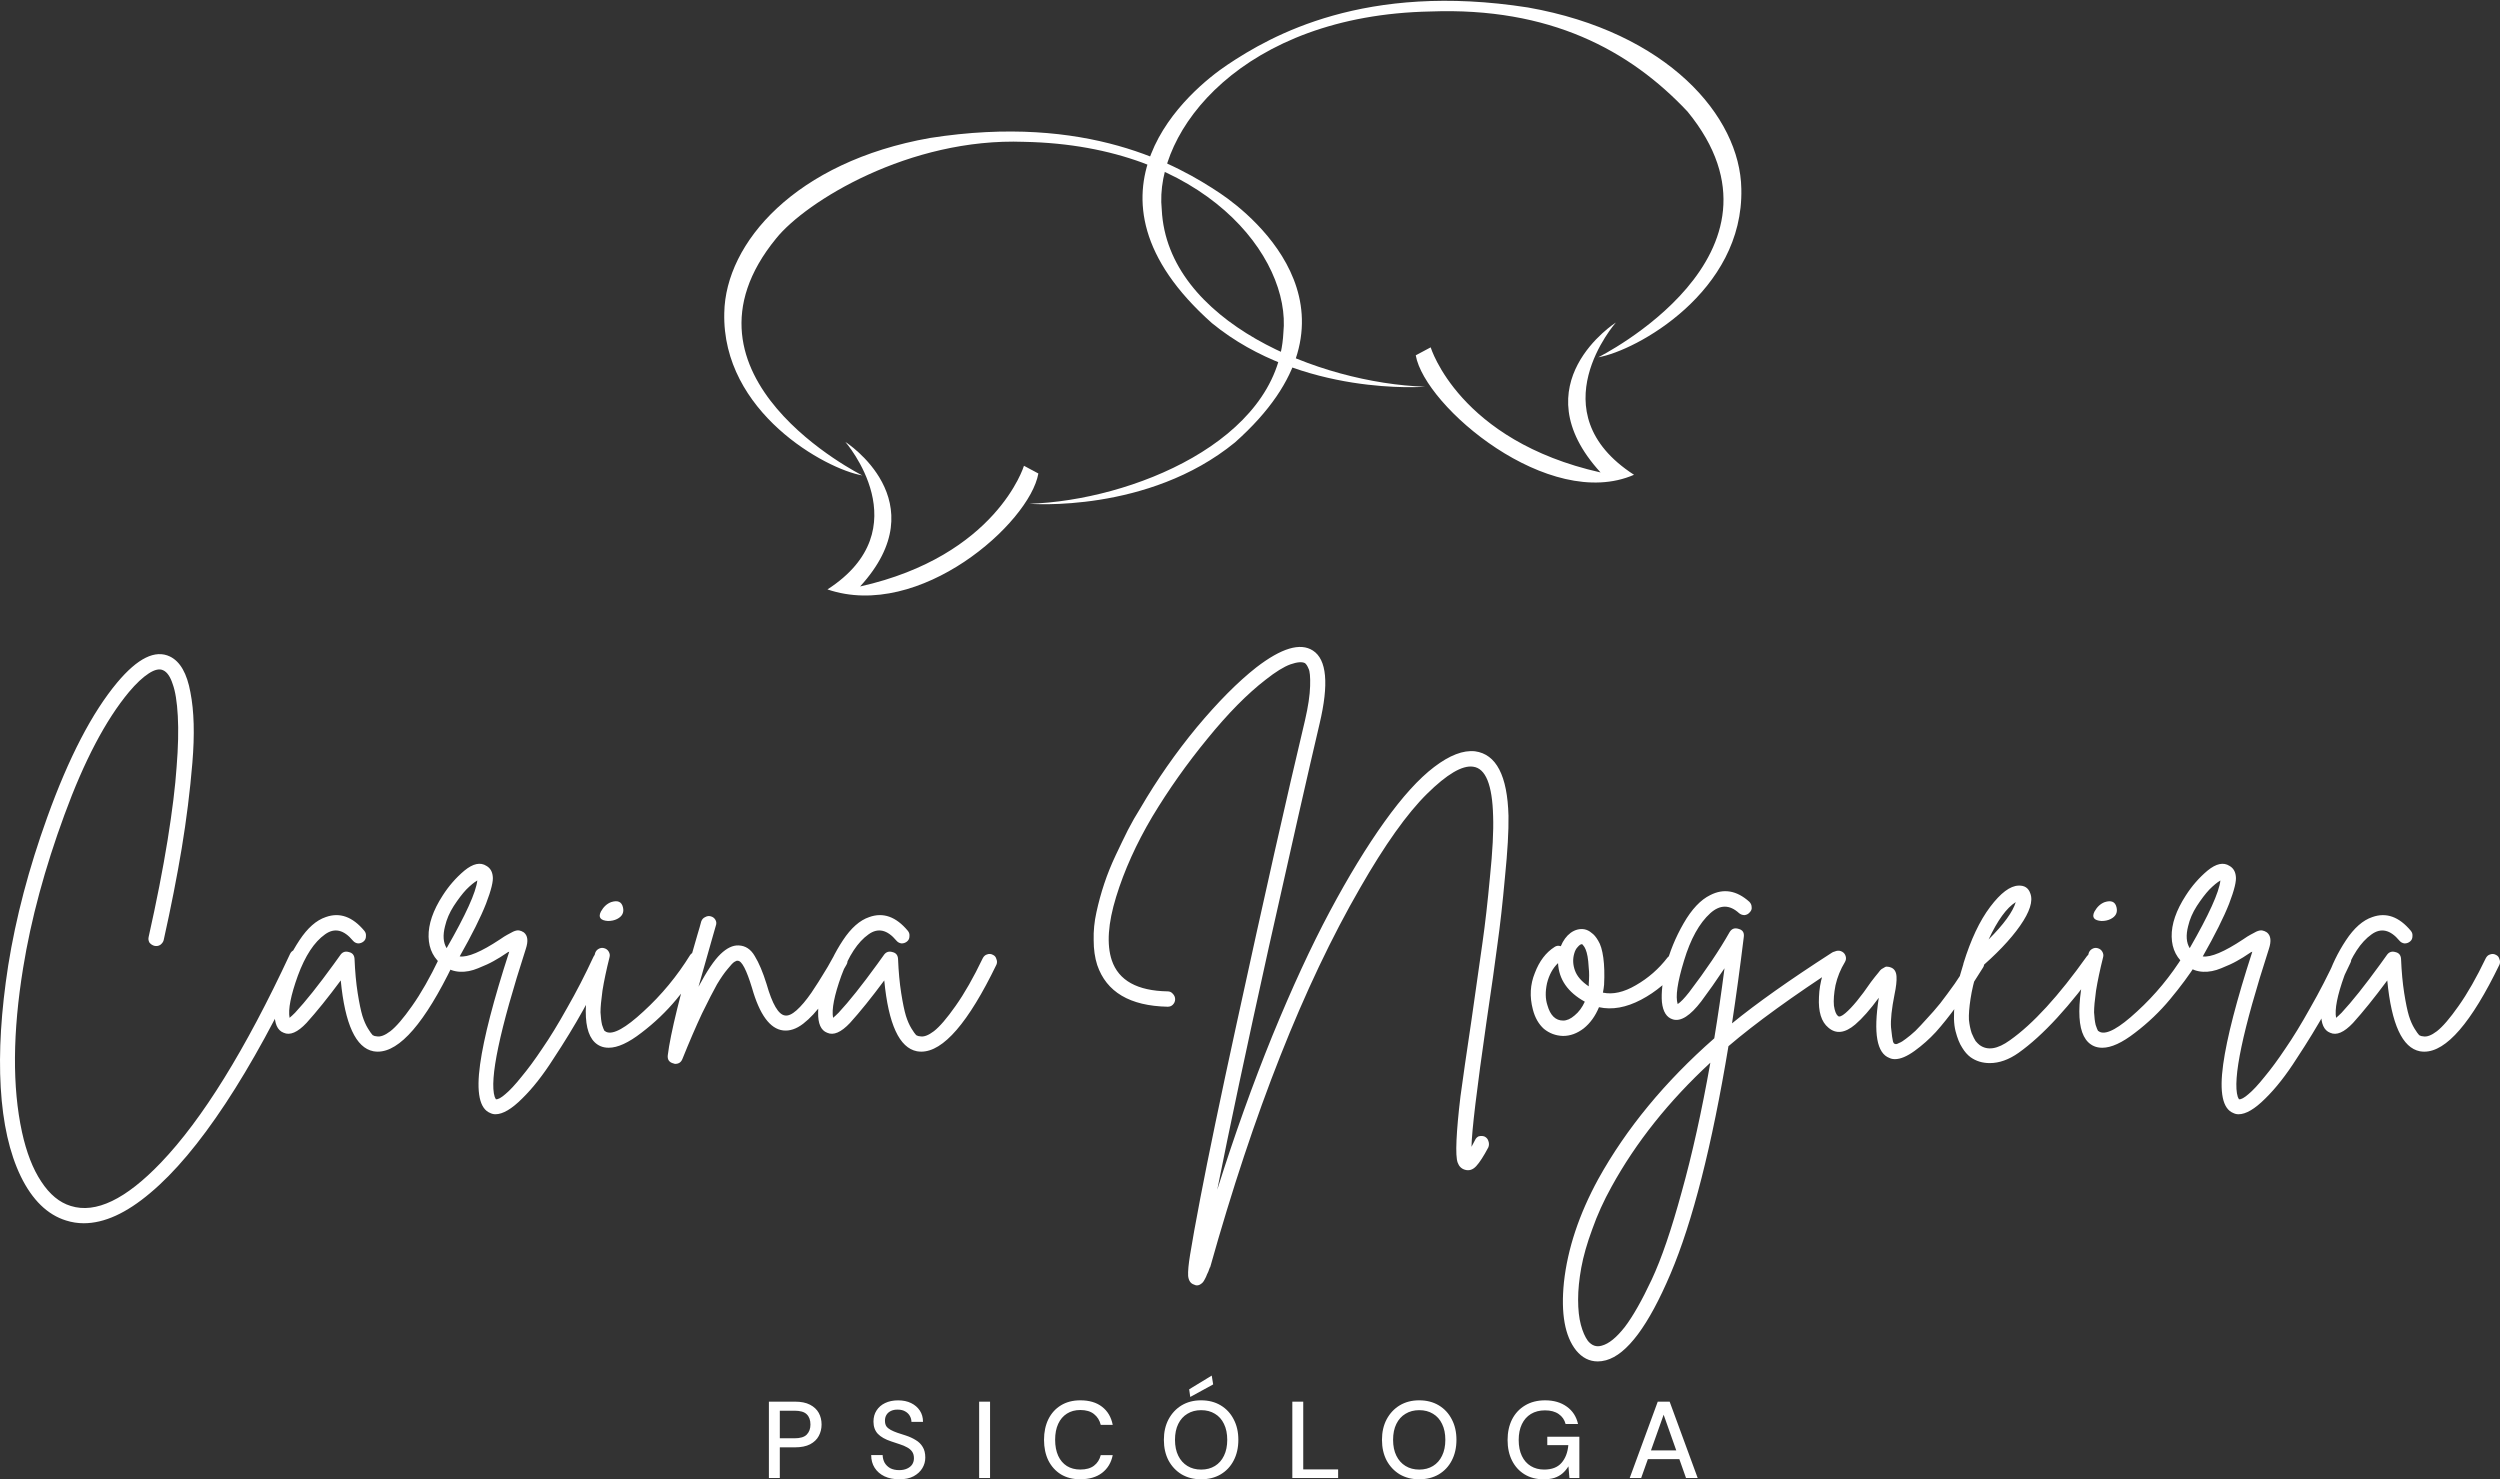 <svg xmlns="http://www.w3.org/2000/svg" width="611.429" height="361.792"
    viewBox="0 0 161.774 95.724">
    <rect x="0" y="0" width="161.774" height="95.724" fill="#333333" stroke="none"/>
    <path
        d="M19.02 61.482q.204-.076.382.025.204.076.255.28.076.178 0 .357-2.547 5.45-5.068 9.27-2.521 3.82-4.864 5.781-2.317 1.961-4.304 1.961-.586 0-1.146-.178-1.808-.56-2.929-2.852Q.25 73.859.047 70.37q-.204-3.464.484-7.895.739-4.635 2.521-9.576 2.088-5.806 4.533-8.735 1.986-2.368 3.413-1.681.993.484 1.324 2.317.357 1.808.127 4.559-.229 2.75-.688 5.526-.458 2.75-1.171 5.959-.051.178-.229.306-.178.102-.382.051-.178-.051-.306-.204-.102-.178-.051-.382.764-3.413 1.222-6.239.458-2.852.586-4.762.153-1.91.076-3.285-.076-1.375-.331-2.063-.229-.713-.611-.891-.357-.178-.942.204-.586.382-1.273 1.197-2.267 2.725-4.177 7.946-1.91 5.195-2.674 9.907-1.019 6.265-.076 10.62.433 1.986 1.248 3.209.815 1.248 1.91 1.579 2.419.764 5.832-2.801 4.024-4.202 8.353-13.498.076-.178.255-.255zm9.677.28q.204-.076.382.025.178.076.229.28.076.178 0 .357-2.725 5.628-4.864 5.628-.127 0-.28-.025-1.706-.331-2.114-4.584-1.248 1.681-2.216 2.75-.866.917-1.477.637-.611-.229-.586-1.324 0-.917.407-2.19.407-1.273 1.197-2.47.789-1.197 1.706-1.503 1.35-.484 2.496.891.127.153.102.357 0 .204-.153.331-.153.127-.357.127-.204-.025-.331-.178-.891-1.07-1.808-.407-1.044.739-1.757 2.674-.688 1.91-.535 2.725.153-.127.357-.331 1.019-1.095 2.496-3.132.331-.458.458-.637.204-.255.535-.153.331.076.357.433.051 1.248.204 2.216.153.968.306 1.477.153.484.357.815.204.331.306.433.127.076.255.076.357.076.891-.331.56-.433 1.401-1.63.866-1.222 1.757-3.082.102-.204.28-.255zm9.983-.102q.204-.076.382.025.178.076.255.28.076.178-.025.357-.688 1.477-1.553 3.031-.866 1.553-1.91 3.132-1.019 1.604-2.037 2.598-1.019 1.019-1.732 1.019-.178 0-.331-.076-1.044-.407-.662-3.158.357-2.572 1.885-7.284-.025 0-.051.025 0 0-.025 0-.56.382-.942.586-.357.204-.993.458-.611.255-1.171.229-.56-.025-1.044-.357-.968-.688-.993-1.91-.025-1.222.917-2.674.586-.917 1.401-1.604.84-.688 1.426-.306.357.204.407.662.076.458-.433 1.783-.509 1.299-1.706 3.413.789.102 2.598-1.095.331-.229.484-.306.178-.102.382-.204.229-.102.382-.076.153.025.306.127.382.306.127 1.07-2.547 7.895-2.012 9.576.051.102.076.153.204.025.611-.331.433-.357 1.044-1.121.637-.764 1.35-1.834.739-1.07 1.604-2.623.891-1.553 1.706-3.311.102-.204.28-.255zm-9.881-1.732q-.229.891.102 1.426 1.859-3.234 1.986-4.38-.306.178-.713.586-.382.407-.815 1.07-.407.637-.56 1.299zm16.171 1.655q.204-.051.382.051.178.102.204.306.051.204-.051.382-.713 1.121-1.732 2.343-.993 1.197-2.267 2.165-1.248.968-2.114.968-.306 0-.535-.102-1.706-.739-.357-5.985.051-.204.229-.306.178-.102.357-.051.204.051.306.229.102.178.051.357-.306 1.222-.458 2.165-.127.917-.127 1.401.025.484.102.815.102.306.153.382.076.051.127.076.662.28 2.394-1.324 1.757-1.604 3.031-3.667.127-.153.306-.204zm-5.628-1.986q-.739-.051-.458-.611.255-.458.662-.611.637-.204.764.331.127.509-.382.764-.255.127-.586.127zm14.873 2.114q.204-.051.382.051.178.102.229.306.051.178-.051.357-.866 1.528-1.503 2.419-.637.891-1.299 1.401-.662.509-1.299.433-1.273-.153-2.012-2.75-.535-1.757-.917-1.757-.076-.025-.229.076-.127.076-.433.458-.306.357-.688.993-.357.637-.968 1.885-.586 1.248-1.273 2.954-.127.306-.458.306-.051 0-.102-.025-.433-.102-.382-.535.255-2.088 1.91-7.767.178-.586.255-.891.076-.204.255-.28.178-.102.357-.051.204.051.306.229.102.178.025.382-.051.178-.255.891-.56 1.961-.866 3.056.815-1.528 1.426-2.114.611-.586 1.171-.56.662.025 1.044.688.407.662.764 1.808.56 1.961 1.197 2.037.306.051.739-.331.458-.407.968-1.146.509-.764.764-1.197.28-.433.637-1.095.102-.178.306-.229zm9.652.051q.204-.076.382.025.178.076.229.28.076.178 0 .357-2.725 5.628-4.864 5.628-.127 0-.28-.025-1.706-.331-2.114-4.584-1.248 1.681-2.216 2.75-.866.917-1.477.637-.611-.229-.586-1.324 0-.917.407-2.19.407-1.273 1.197-2.47.789-1.197 1.706-1.503 1.35-.484 2.496.891.127.153.102.357 0 .204-.153.331-.153.127-.357.127-.204-.025-.331-.178-.891-1.07-1.808-.407-1.044.739-1.757 2.674-.688 1.91-.535 2.725.153-.127.357-.331 1.019-1.095 2.496-3.132.331-.458.458-.637.204-.255.535-.153.331.076.357.433.051 1.248.204 2.216.153.968.306 1.477.153.484.357.815.204.331.306.433.127.076.255.076.357.076.891-.331.56-.433 1.401-1.63.866-1.222 1.757-3.082.102-.204.28-.255zm31.834 11.766q.204-.051.382.025.178.102.229.28.076.204 0 .407-.458.866-.789 1.222-.331.357-.739.229-.331-.102-.458-.458-.127-.331-.076-1.452.051-1.121.255-2.827.229-1.706.713-4.941.458-3.234.713-5.017.255-1.783.484-4.253.255-2.496.204-3.922-.076-3.056-1.299-3.209-1.044-.153-2.98 1.757-1.935 1.91-4.329 6.087-5.475 9.474-9.703 24.55-.025 0-.025.025-.102.306-.178.433-.051.153-.153.331-.102.204-.229.28-.127.102-.28.102-.076 0-.178-.051-.331-.102-.382-.56-.025-.458.127-1.375.204-1.273.662-3.667.789-4.126 2.343-11.256 2.7-12.402 4.431-19.661.306-1.324.331-2.216.025-.891-.102-1.121-.102-.255-.229-.357-.28-.153-.942.076-.637.229-1.604.993-1.783 1.375-3.769 3.82-1.986 2.419-3.565 5.042-1.553 2.623-2.343 5.195-.789 2.572-.28 4.1.662 1.961 3.616 2.012.204 0 .331.153.153.153.153.357 0 .204-.153.357-.127.127-.331.127-3.667-.076-4.559-2.7-.229-.713-.229-1.604-.025-.891.178-1.808.204-.942.509-1.859.306-.917.739-1.834.433-.917.789-1.63.382-.739.815-1.426 1.604-2.75 3.642-5.221 2.063-2.47 3.846-3.871 2.445-1.885 3.667-1.095 1.35.866.433 4.737-1.095 4.66-3.285 14.465-2.165 9.779-3.336 15.688 1.681-5.323 3.565-9.958 1.91-4.66 3.718-8.048 1.808-3.387 3.54-5.806 1.732-2.419 3.209-3.54 1.503-1.146 2.649-1.019 2.063.28 2.165 4.177.025 1.452-.229 3.973-.229 2.521-.484 4.329-.229 1.783-.713 5.042-.942 6.545-.968 8.073.102-.204.229-.433.076-.178.255-.255zm12.53-11.74q.204-.025.357.102.178.127.204.331.025.204-.102.357-1.044 1.35-2.496 2.114-1.452.764-2.725.484-.357.866-.993 1.375-.637.484-1.324.484h-.025q-.688-.025-1.222-.458-.509-.458-.713-1.248-.331-1.248.127-2.368.433-1.146 1.273-1.681.178-.127.407-.051.229-.56.637-.866.433-.306.891-.229.255.051.458.229.229.153.433.509.229.357.331 1.095.102.739.051 1.757-.025.255-.076.509.968.204 2.139-.484 1.197-.688 2.037-1.783.127-.153.331-.178zm-7.08 4.253q.357 0 .739-.331.407-.331.662-.891-1.655-.917-1.732-2.496-.509.484-.713 1.299-.178.815.025 1.426.28.993 1.019.993zm1.655-2.368q.051-.611 0-1.044-.025-.458-.076-.739-.051-.28-.127-.458-.076-.178-.153-.255-.051-.076-.076-.076h-.025q-.102 0-.255.178-.153.153-.229.433-.153.535.051 1.095.204.56.891 1.019 0-.076 0-.153zm16.07-2.088q.204.051.306.229.127.153.076.357-.025.204-.204.306-4.584 2.98-7.207 5.221-1.604 9.677-3.744 14.72-2.139 5.042-4.177 5.603-.28.076-.535.076-.815 0-1.401-.713-1.095-1.375-.789-4.406.357-3.26 2.216-6.672 2.725-4.915 7.513-9.117.357-2.165.662-4.533-.815 1.222-1.503 2.139-1.07 1.401-1.834 1.171-.611-.178-.713-1.121-.076-.891.255-2.292.357-1.426 1.146-2.801.789-1.375 1.732-1.834 1.299-.662 2.521.433.153.153.153.357.025.178-.127.331-.127.153-.331.178-.204 0-.357-.127-.917-.84-1.859 0-1.07.968-1.706 3.082-.637 2.088-.407 2.801.28-.178.739-.764 1.63-2.139 2.623-3.896.204-.331.586-.204.382.102.331.509-.357 2.929-.764 5.603 2.368-1.935 6.443-4.559.178-.127.357-.076zm-15.229 25.492q.688-.178 1.503-1.222.789-1.044 1.732-3.056.942-2.012 1.935-5.654 1.019-3.642 1.859-8.379-4.024 3.718-6.392 8.022-.764 1.375-1.248 2.75-.509 1.375-.713 2.496-.204 1.121-.204 2.063 0 .968.178 1.63.178.662.458 1.044.382.458.891.306zm24.143-25.187q.204-.051.357.051.178.102.229.306.051.204-.051.357-.306.484-.662 1.044-.357.535-1.07 1.477-.688.942-1.324 1.655-.637.688-1.375 1.222-.739.535-1.273.535-.204 0-.357-.076-1.222-.458-.688-3.896-.84 1.146-1.528 1.732-.993.84-1.732.204-.688-.56-.611-1.986.051-1.426.815-2.75.102-.178.306-.229.204-.051.382.051.178.102.229.306.051.178-.051.357-.433.713-.611 1.503-.153.789-.102 1.324.076.509.255.662.127.127.484-.178.662-.56 1.655-2.012.178-.229.255-.331.102-.127.229-.28.127-.178.204-.229.076-.051.178-.102.102-.076.204-.051.102 0 .229.051.331.127.357.586.025.433-.127 1.146-.28 1.401-.229 2.139.076.739.127.917.051.153.127.153.076.051.255-.051.204-.076.458-.28.28-.204.611-.509.331-.331.739-.789.433-.458.866-.993.433-.56.942-1.273.509-.739.993-1.553.102-.178.306-.204zm7.589-.204q.204-.051.357.076.178.102.204.306.025.204-.076.357-2.878 4.024-5.246 5.705-.942.662-1.859.662-.713 0-1.248-.382-.306-.229-.535-.611-.255-.382-.433-1.07-.178-.688-.051-1.808.102-1.121.56-2.547v-.025q.713-2.317 1.732-3.667 1.019-1.35 1.834-1.375.586-.025.764.509.28.739-.662 2.088-.942 1.35-2.776 2.903-.306.993-.433 1.834-.127.84-.102 1.35.051.484.178.866.153.357.255.509.127.153.255.255.764.56 1.961-.306 2.241-1.579 4.992-5.45.127-.153.331-.178zm-4.941-3.311q-.891.56-1.757 2.419 1.477-1.477 1.757-2.419zm11.18 3.209q.204-.051.382.051.178.102.204.306.051.204-.051.382-.713 1.121-1.732 2.343-.993 1.197-2.267 2.165-1.248.968-2.114.968-.306 0-.535-.102-1.706-.739-.357-5.985.051-.204.229-.306.178-.102.357-.051.204.051.306.229.102.178.051.357-.306 1.222-.458 2.165-.127.917-.127 1.401.025.484.102.815.102.306.153.382.076.051.127.076.662.28 2.394-1.324 1.757-1.604 3.031-3.667.127-.153.306-.204zm-5.628-1.986q-.739-.051-.458-.611.255-.458.662-.611.637-.204.764.331.127.509-.382.764-.255.127-.586.127zm15.484 2.063q.204-.076.382.025.178.076.255.28.076.178-.025.357-.688 1.477-1.553 3.031-.866 1.553-1.91 3.132-1.019 1.604-2.037 2.598-1.019 1.019-1.732 1.019-.178 0-.331-.076-1.044-.407-.662-3.158.357-2.572 1.885-7.284-.025 0-.051.025 0 0-.025 0-.56.382-.942.586-.357.204-.993.458-.611.255-1.171.229-.56-.025-1.044-.357-.968-.688-.993-1.91-.025-1.222.917-2.674.586-.917 1.401-1.604.84-.688 1.426-.306.357.204.407.662.076.458-.433 1.783-.509 1.299-1.706 3.413.789.102 2.598-1.095.331-.229.484-.306.178-.102.382-.204.229-.102.382-.076.153.025.306.127.382.306.127 1.07-2.547 7.895-2.012 9.576.051.102.076.153.204.025.611-.331.433-.357 1.044-1.121.637-.764 1.35-1.834.739-1.07 1.604-2.623.891-1.553 1.706-3.311.102-.204.28-.255zm-9.881-1.732q-.229.891.102 1.426 1.859-3.234 1.986-4.38-.306.178-.713.586-.382.407-.815 1.07-.407.637-.56 1.299zm19.533 1.834q.204-.076.382.025.178.076.229.28.076.178 0 .357-2.725 5.628-4.864 5.628-.127 0-.28-.025-1.706-.331-2.114-4.584-1.248 1.681-2.216 2.75-.866.917-1.477.637-.611-.229-.586-1.324 0-.917.407-2.19.407-1.273 1.197-2.47.789-1.197 1.706-1.503 1.35-.484 2.496.891.127.153.102.357 0 .204-.153.331-.153.127-.357.127-.204-.025-.331-.178-.891-1.07-1.808-.407-1.044.739-1.757 2.674-.688 1.91-.535 2.725.153-.127.357-.331 1.019-1.095 2.496-3.132.331-.458.458-.637.204-.255.535-.153.331.076.357.433.051 1.248.204 2.216.153.968.306 1.477.153.484.357.815.204.331.306.433.127.076.255.076.357.076.891-.331.56-.433 1.401-1.63.866-1.222 1.757-3.082.102-.204.28-.255z"
        fill="#ffffff" />
    <g fill="#ffffff">
        <path
            d="M49.755 95.64V90.7h1.687q.593 0 .974.198.381.198.565.529.183.332.183.755 0 .402-.183.741-.176.332-.558.536-.381.198-.981.198h-.981v1.983zm.706-2.569h.953q.558 0 .79-.24.24-.247.24-.649 0-.43-.24-.663-.233-.233-.79-.233h-.953zm7.727 2.653q-.543 0-.953-.191-.409-.198-.635-.55-.226-.353-.226-.826h.741q.007.268.127.494.127.219.36.353.24.127.586.127.296 0 .508-.099.219-.099.332-.268.113-.176.113-.402 0-.261-.12-.43-.12-.169-.325-.275-.198-.113-.466-.198-.261-.085-.55-.183-.586-.191-.875-.494-.282-.303-.282-.79 0-.416.198-.72.198-.311.55-.48.36-.176.847-.176.48 0 .84.176.36.176.565.487.205.311.205.727h-.748q0-.191-.099-.374-.099-.183-.296-.296-.198-.12-.487-.12-.24-.007-.43.078-.191.085-.296.247-.106.162-.106.388 0 .226.092.367.099.134.282.233.183.099.423.183.247.078.543.176.367.12.649.296.289.169.452.445.169.268.169.692 0 .367-.191.685-.191.318-.565.522-.374.198-.932.198zm5.172-.085V90.7h.706v4.94zm6.548.085q-.727 0-1.256-.318-.522-.325-.812-.896-.282-.579-.282-1.341 0-.755.282-1.334.289-.579.812-.896.529-.325 1.256-.325.868 0 1.404.416.543.416.692 1.171h-.776q-.106-.438-.438-.699-.325-.261-.882-.261-.501 0-.868.233-.367.233-.565.663-.198.43-.198 1.03 0 .6.198 1.037.198.43.565.663.367.226.868.226.558 0 .882-.247.332-.254.438-.685h.776q-.148.734-.692 1.15-.536.409-1.404.409zm7.812 0q-.713 0-1.256-.318-.536-.325-.847-.896-.303-.579-.303-1.341 0-.755.303-1.327.311-.579.847-.903.543-.325 1.256-.325.727 0 1.27.325.543.325.84.903.303.572.303 1.327 0 .762-.303 1.341-.296.572-.84.896-.543.318-1.27.318zm.007-.628q.508 0 .889-.233.381-.233.586-.663.212-.43.212-1.03 0-.6-.212-1.03-.205-.43-.586-.656-.381-.233-.889-.233-.508 0-.889.233-.381.226-.593.656-.212.43-.212 1.03 0 .6.212 1.03.212.43.593.663.381.233.889.233zm-.706-4.7l-.071-.494 1.461-.889h0l.092.572zm6.605 5.243V90.7h.706v4.382h2.258v.558zm8.207.085q-.713 0-1.256-.318-.536-.325-.847-.896-.303-.579-.303-1.341 0-.755.303-1.327.311-.579.847-.903.543-.325 1.256-.325.727 0 1.27.325.543.325.84.903.303.572.303 1.327 0 .762-.303 1.341-.296.572-.84.896-.543.318-1.27.318zm.007-.628q.508 0 .889-.233.381-.233.586-.663.212-.43.212-1.03 0-.6-.212-1.03-.205-.43-.586-.656-.381-.233-.889-.233-.508 0-.889.233-.381.226-.593.656-.212.43-.212 1.03 0 .6.212 1.03.212.43.593.663.381.233.889.233zm8.037.628q-.699 0-1.221-.318-.522-.318-.812-.889-.289-.572-.289-1.334 0-.755.289-1.334.296-.579.84-.903.55-.332 1.299-.332.84 0 1.404.409.565.402.727 1.122h-.805q-.106-.409-.445-.642-.339-.24-.889-.24-.522 0-.91.233-.381.233-.586.663-.205.43-.205 1.023 0 .6.205 1.03.205.43.579.656.374.226.861.226.748 0 1.122-.43.381-.43.445-1.15h-1.362v-.543h2.075v2.668h-.642l-.064-.755h0q-.169.275-.395.466-.219.183-.515.282-.296.092-.706.092zm5.582-.085l1.814-4.94h.769l1.814 4.94h-.755l-1.447-4.093h0l-1.454 4.093zm.819-1.221l.198-.565h2.322l.198.565zM54.702 28.595s4.912 5.631-1.158 9.546c5.967 2.031 13.086-4.292 13.648-7.502l-.932-.498s-1.757 5.823-10.604 7.81c5.059-5.53-.954-9.356-.954-9.356z" />
        <path
            d="M55.804 30.765s-12.891-6.409-5.576-15.341C52.153 13.037 58.84 8.9 66.27 9.178c11.725.228 17.284 7.491 16.776 12.366-.342 7.003-9.848 10.841-16.44 11.055 0 0 7.682.632 13.305-3.967 9.177-8.154 1.28-14.625-.946-16.117-2.755-1.846-8.606-5.176-18.778-3.588-8.708 1.535-13.242 6.787-13.319 11.316-.159 6.429 6.578 10.121 8.935 10.522zm48.757-9.892s-5.116 5.791 1.176 9.85c-5.491 2.398-13.541-4.403-14.124-7.731l.966-.516s1.821 6.036 10.993 8.096c-5.245-5.733.989-9.7.989-9.7z" />
        <path
            d="M103.418 23.122s13.363-6.643 5.78-15.904c-3.743-3.984-8.928-6.763-16.63-6.475-12.155.236-17.918 7.766-17.391 12.82.355 7.26 10.209 11.238 17.043 11.461 0 0-7.964.655-13.793-4.112-9.513-8.453-1.327-15.161.981-16.708 2.856-1.914 8.922-5.366 19.466-3.72 9.027 1.592 13.727 7.035 13.807 11.73.165 6.665-6.819 10.493-9.263 10.907z" />
    </g>
</svg>